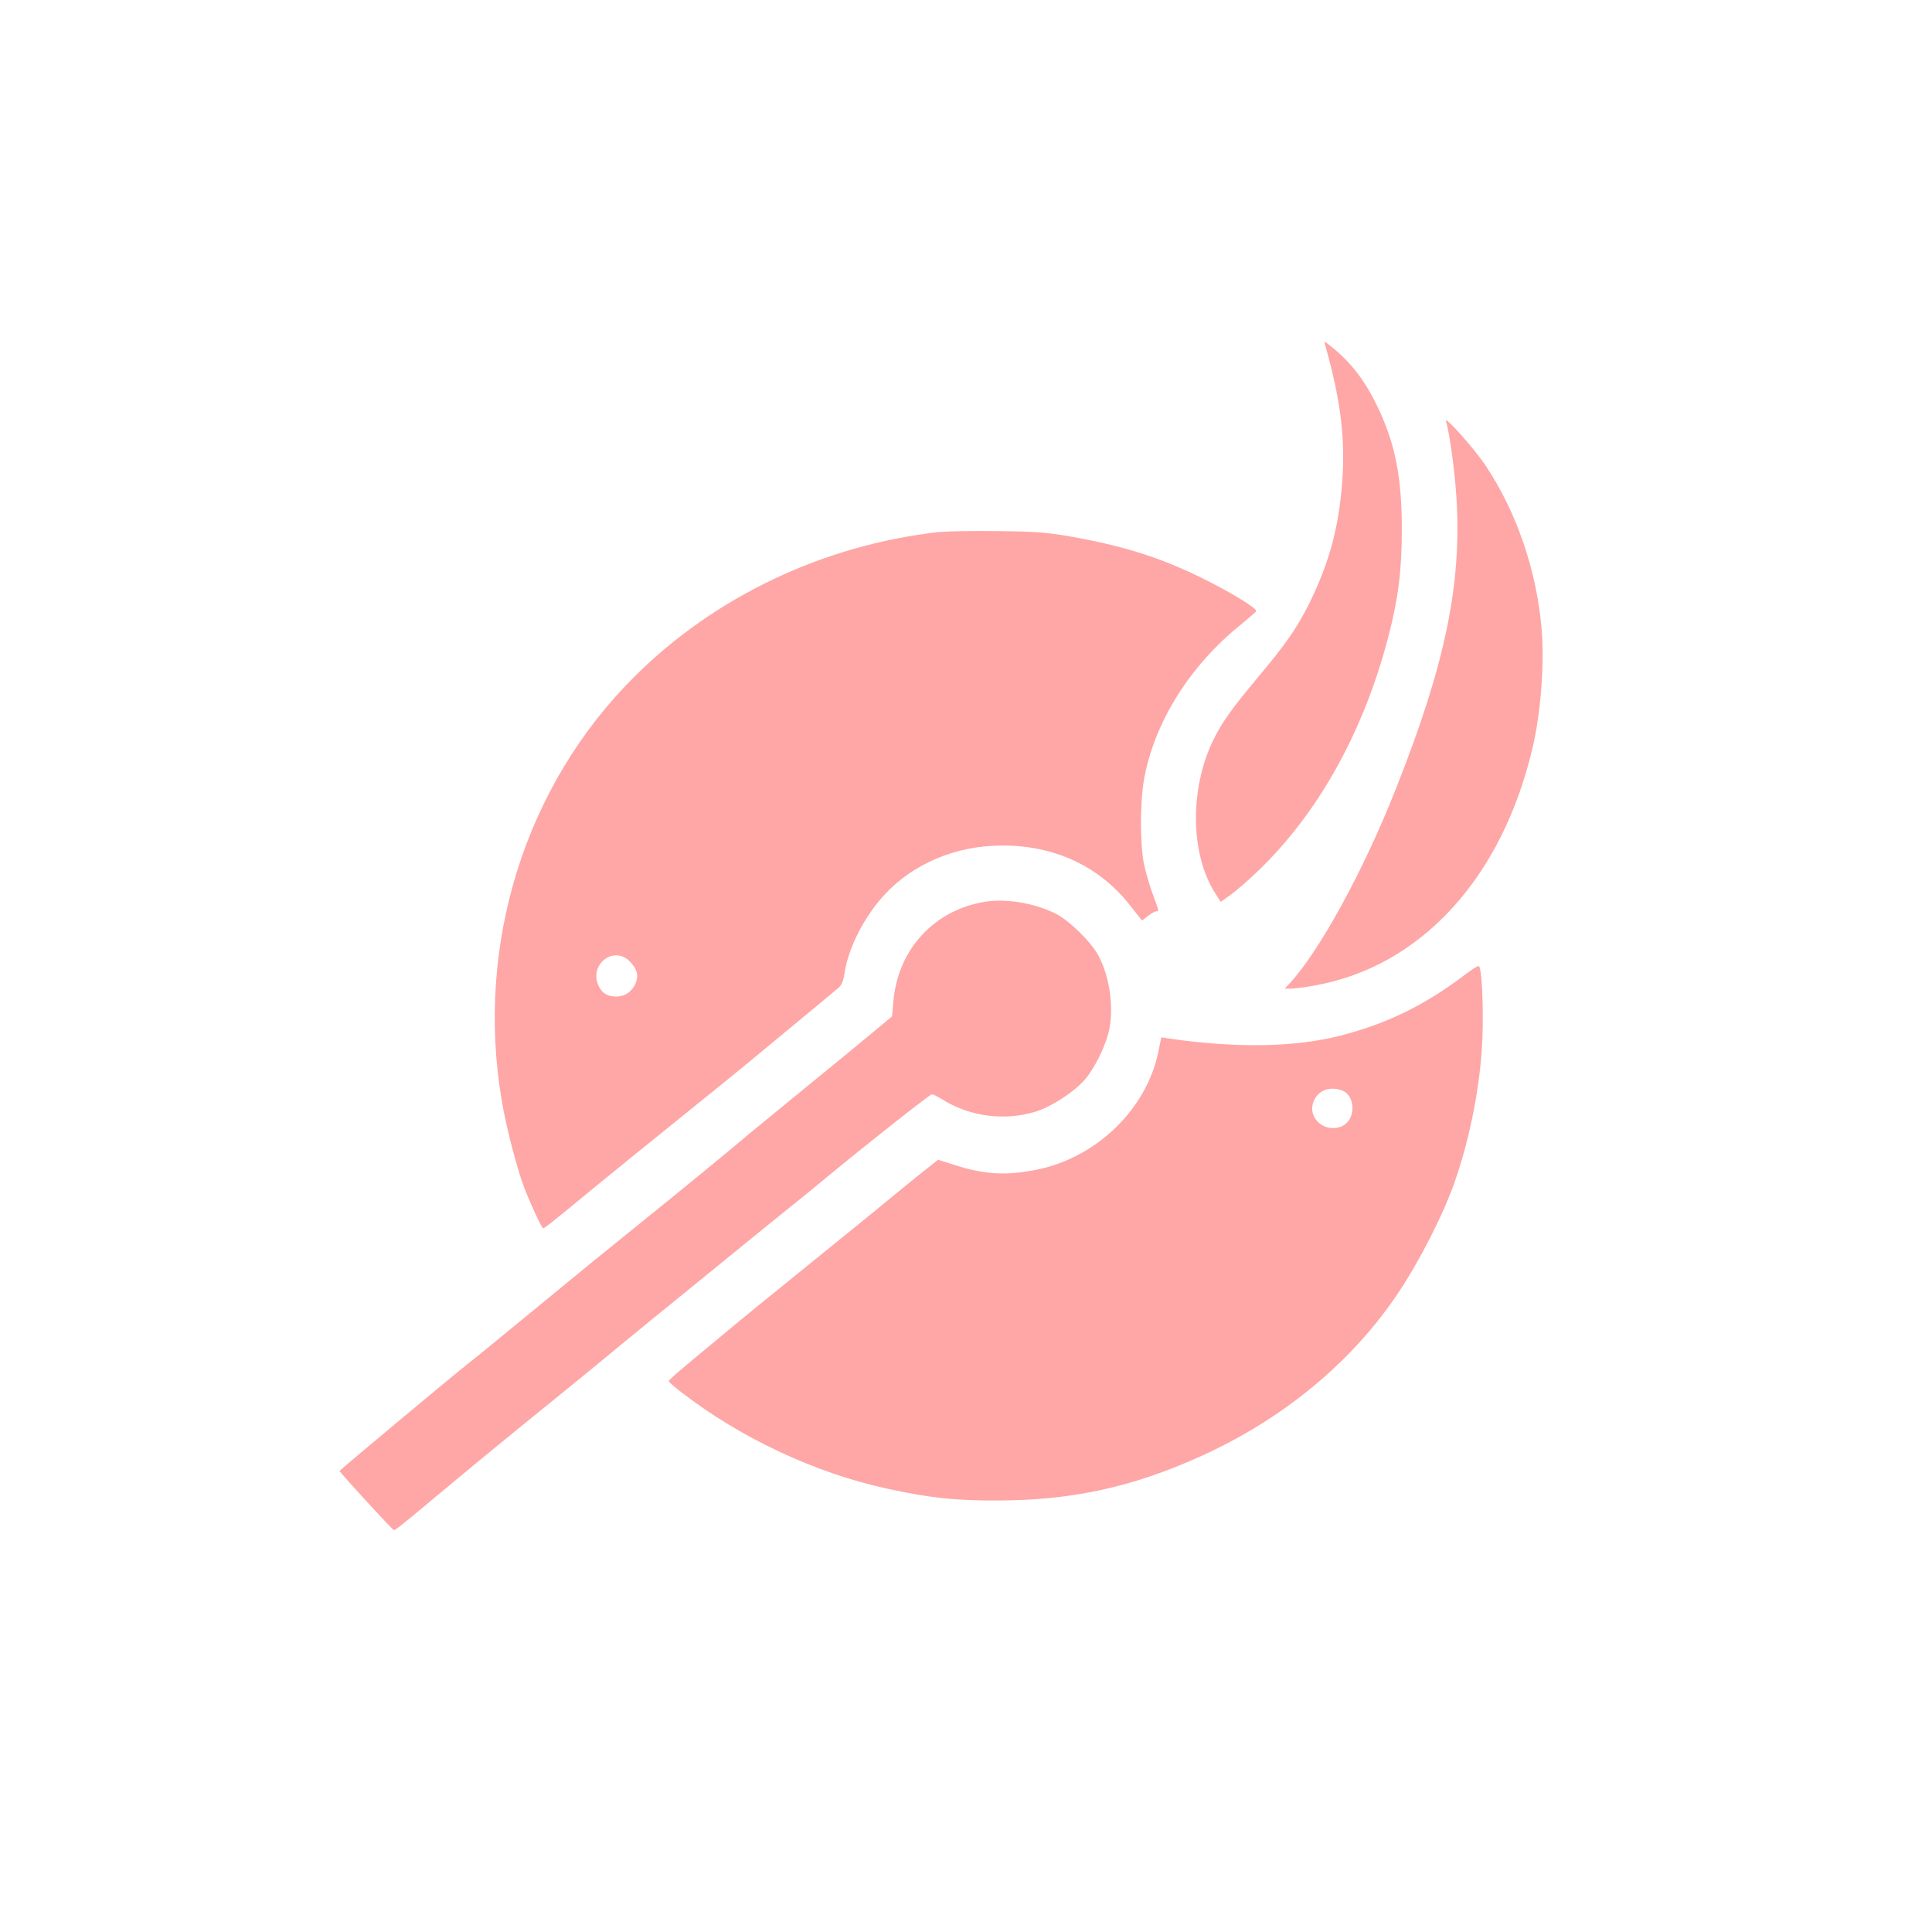 <?xml version="1.0" standalone="no"?>
<!DOCTYPE svg PUBLIC "-//W3C//DTD SVG 20010904//EN"
 "http://www.w3.org/TR/2001/REC-SVG-20010904/DTD/svg10.dtd">
<svg version="1.0" xmlns="http://www.w3.org/2000/svg"
 width="1024pt" height="1024pt" viewBox="0 0 1024 1024"
 preserveAspectRatio="xMidYMid meet">

<g transform="translate(0,1024) scale(0.1,-0.1)"
fill="#ffa6a6" stroke="none">
<path d="M7024 8410 c88 -311 111 -526 85 -781 -21 -212 -71 -386 -168 -584
-65 -131 -124 -217 -278 -400 -139 -167 -188 -236 -234 -331 -124 -257 -120
-601 11 -807 l30 -47 52 37 c29 21 93 76 142 123 325 311 566 746 697 1255 51
198 69 347 69 558 0 274 -34 450 -124 641 -66 142 -146 247 -250 329 -39 31
-39 31 -32 7z"/>
<path d="M7664 8007 c19 -59 48 -275 56 -412 27 -456 -61 -879 -320 -1532
-172 -438 -412 -874 -569 -1040 l-22 -23 33 0 c18 0 73 7 122 16 566 99 999
571 1160 1266 43 184 62 441 47 622 -26 311 -132 620 -296 867 -63 94 -223
273 -211 236z"/>
<path d="M4975 7420 c-611 -69 -1186 -342 -1611 -765 -582 -578 -846 -1425
-704 -2252 22 -132 78 -349 115 -448 33 -88 96 -225 104 -225 8 1 62 43 277
221 104 85 306 249 449 364 143 115 337 272 430 350 94 78 219 181 278 230 60
50 119 99 132 110 15 13 25 37 30 70 17 124 88 273 186 392 141 171 362 278
600 290 298 16 556 -96 728 -315 l64 -81 32 25 c17 13 37 24 43 24 16 0 16 -3
-17 88 -17 44 -37 115 -47 159 -22 102 -22 326 -1 449 54 304 243 607 517 826
41 34 76 64 78 69 6 14 -142 104 -283 173 -227 112 -417 172 -705 223 -122 21
-182 26 -380 28 -129 2 -271 -1 -315 -5z m-1633 -2280 c37 -40 44 -75 25 -116
-20 -42 -57 -66 -101 -66 -44 0 -72 16 -91 52 -60 116 81 226 167 130z"/>
<path d="M5224 5461 c-272 -43 -465 -252 -489 -529 l-7 -79 -102 -85 c-55 -46
-213 -176 -351 -288 -137 -112 -272 -223 -300 -246 -83 -71 -397 -329 -605
-496 -198 -160 -231 -186 -616 -503 -120 -99 -241 -198 -269 -219 -101 -80
-685 -568 -685 -572 0 -8 281 -314 288 -314 8 0 46 30 273 220 161 134 323
268 604 495 61 49 164 134 230 188 66 55 187 154 269 221 82 66 248 202 370
301 122 100 268 218 325 264 58 46 154 124 215 175 216 179 555 446 565 446 6
0 29 -11 50 -24 150 -95 335 -119 503 -67 82 26 203 105 258 169 49 57 104
166 125 247 31 122 9 293 -52 408 -39 74 -155 188 -229 225 -109 55 -259 80
-370 63z"/>
<path d="M7765 5074 c-214 -162 -412 -259 -660 -323 -241 -62 -551 -67 -905
-16 l-45 7 -16 -79 c-63 -303 -329 -560 -646 -623 -164 -32 -275 -26 -439 27
l-82 26 -43 -34 c-24 -18 -93 -74 -154 -124 -60 -50 -240 -197 -400 -326 -378
-306 -416 -337 -571 -466 -219 -181 -259 -216 -259 -224 0 -4 32 -32 70 -61
313 -241 707 -425 1082 -507 227 -50 365 -65 593 -64 390 1 713 71 1073 234
436 197 800 497 1045 862 116 173 240 416 302 592 83 238 137 517 147 760 7
181 -4 385 -20 385 -7 0 -39 -21 -72 -46z m-651 -614 c70 -26 73 -150 5 -186
-88 -45 -188 32 -159 122 21 63 86 90 154 64z"/>
</g>
</svg>
